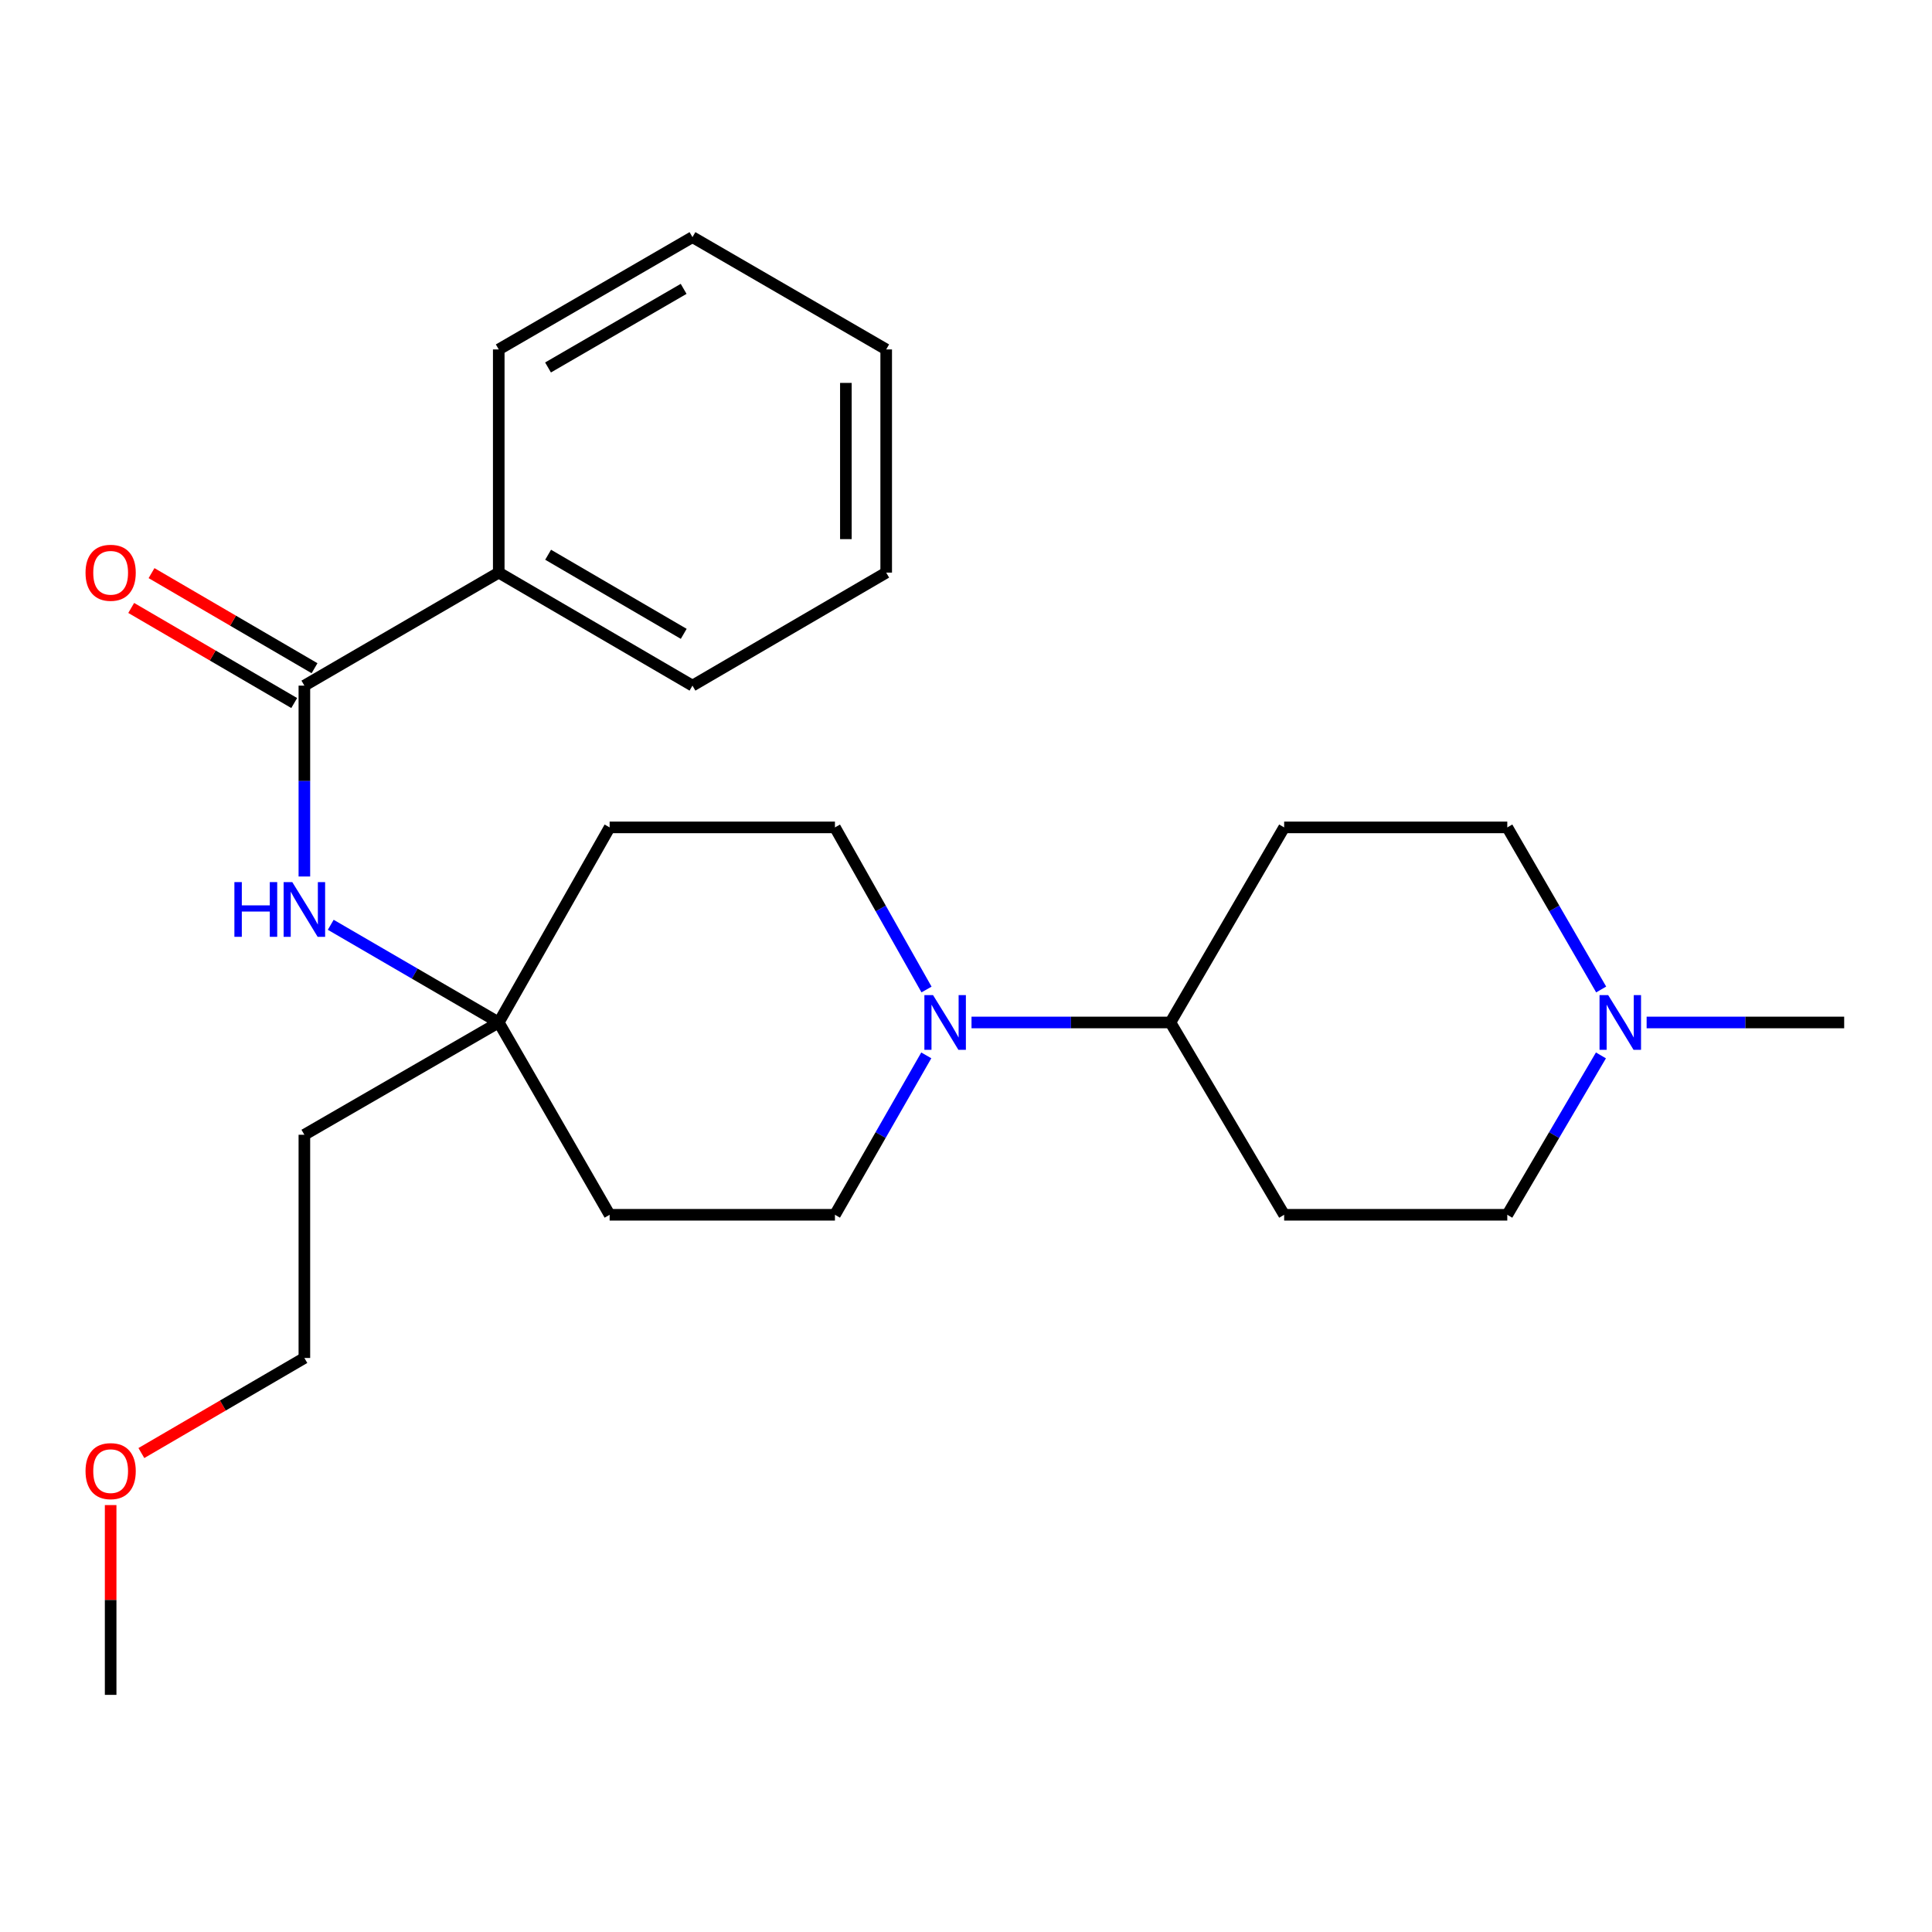 <?xml version='1.0' encoding='iso-8859-1'?>
<svg version='1.1' baseProfile='full'
              xmlns='http://www.w3.org/2000/svg'
                      xmlns:rdkit='http://www.rdkit.org/xml'
                      xmlns:xlink='http://www.w3.org/1999/xlink'
                  xml:space='preserve'
width='1000px' height='1000px' viewBox='0 0 1000 1000'>
<!-- END OF HEADER -->
<rect style='opacity:1.0;fill:#FFFFFF;stroke:none' width='1000' height='1000' x='0' y='0'> </rect>
<path class='bond-1' d='M 157.543,354.88 L 157.543,404.279' style='fill:none;fill-rule:evenodd;stroke:#000000;stroke-width:6px;stroke-linecap:butt;stroke-linejoin:miter;stroke-opacity:1' />
<path class='bond-1' d='M 157.543,404.279 L 157.543,453.678' style='fill:none;fill-rule:evenodd;stroke:#0000FF;stroke-width:6px;stroke-linecap:butt;stroke-linejoin:miter;stroke-opacity:1' />
<path class='bond-9' d='M 162.801,345.866 L 120.616,321.256' style='fill:none;fill-rule:evenodd;stroke:#000000;stroke-width:6px;stroke-linecap:butt;stroke-linejoin:miter;stroke-opacity:1' />
<path class='bond-9' d='M 120.616,321.256 L 78.431,296.647' style='fill:none;fill-rule:evenodd;stroke:#FF0000;stroke-width:6px;stroke-linecap:butt;stroke-linejoin:miter;stroke-opacity:1' />
<path class='bond-9' d='M 152.284,363.893 L 110.099,339.284' style='fill:none;fill-rule:evenodd;stroke:#000000;stroke-width:6px;stroke-linecap:butt;stroke-linejoin:miter;stroke-opacity:1' />
<path class='bond-9' d='M 110.099,339.284 L 67.915,314.674' style='fill:none;fill-rule:evenodd;stroke:#FF0000;stroke-width:6px;stroke-linecap:butt;stroke-linejoin:miter;stroke-opacity:1' />
<path class='bond-10' d='M 157.543,354.88 L 258.151,296.384' style='fill:none;fill-rule:evenodd;stroke:#000000;stroke-width:6px;stroke-linecap:butt;stroke-linejoin:miter;stroke-opacity:1' />
<path class='bond-0' d='M 479.564,512.171 L 455.864,470.217' style='fill:none;fill-rule:evenodd;stroke:#0000FF;stroke-width:6px;stroke-linecap:butt;stroke-linejoin:miter;stroke-opacity:1' />
<path class='bond-0' d='M 455.864,470.217 L 432.165,428.263' style='fill:none;fill-rule:evenodd;stroke:#000000;stroke-width:6px;stroke-linecap:butt;stroke-linejoin:miter;stroke-opacity:1' />
<path class='bond-4' d='M 502.855,529.23 L 554.332,529.23' style='fill:none;fill-rule:evenodd;stroke:#0000FF;stroke-width:6px;stroke-linecap:butt;stroke-linejoin:miter;stroke-opacity:1' />
<path class='bond-4' d='M 554.332,529.23 L 605.809,529.23' style='fill:none;fill-rule:evenodd;stroke:#000000;stroke-width:6px;stroke-linecap:butt;stroke-linejoin:miter;stroke-opacity:1' />
<path class='bond-26' d='M 479.443,546.259 L 455.804,587.515' style='fill:none;fill-rule:evenodd;stroke:#0000FF;stroke-width:6px;stroke-linecap:butt;stroke-linejoin:miter;stroke-opacity:1' />
<path class='bond-26' d='M 455.804,587.515 L 432.165,628.772' style='fill:none;fill-rule:evenodd;stroke:#000000;stroke-width:6px;stroke-linecap:butt;stroke-linejoin:miter;stroke-opacity:1' />
<path class='bond-2' d='M 171.192,478.671 L 214.671,503.951' style='fill:none;fill-rule:evenodd;stroke:#0000FF;stroke-width:6px;stroke-linecap:butt;stroke-linejoin:miter;stroke-opacity:1' />
<path class='bond-2' d='M 214.671,503.951 L 258.151,529.23' style='fill:none;fill-rule:evenodd;stroke:#000000;stroke-width:6px;stroke-linecap:butt;stroke-linejoin:miter;stroke-opacity:1' />
<path class='bond-11' d='M 258.151,529.23 L 315.545,628.772' style='fill:none;fill-rule:evenodd;stroke:#000000;stroke-width:6px;stroke-linecap:butt;stroke-linejoin:miter;stroke-opacity:1' />
<path class='bond-12' d='M 258.151,529.23 L 315.545,428.263' style='fill:none;fill-rule:evenodd;stroke:#000000;stroke-width:6px;stroke-linecap:butt;stroke-linejoin:miter;stroke-opacity:1' />
<path class='bond-15' d='M 258.151,529.23 L 157.543,587.355' style='fill:none;fill-rule:evenodd;stroke:#000000;stroke-width:6px;stroke-linecap:butt;stroke-linejoin:miter;stroke-opacity:1' />
<path class='bond-3' d='M 828.764,512.153 L 804.468,470.208' style='fill:none;fill-rule:evenodd;stroke:#0000FF;stroke-width:6px;stroke-linecap:butt;stroke-linejoin:miter;stroke-opacity:1' />
<path class='bond-3' d='M 804.468,470.208 L 780.171,428.263' style='fill:none;fill-rule:evenodd;stroke:#000000;stroke-width:6px;stroke-linecap:butt;stroke-linejoin:miter;stroke-opacity:1' />
<path class='bond-16' d='M 852.293,529.23 L 903.419,529.23' style='fill:none;fill-rule:evenodd;stroke:#0000FF;stroke-width:6px;stroke-linecap:butt;stroke-linejoin:miter;stroke-opacity:1' />
<path class='bond-16' d='M 903.419,529.23 L 954.545,529.23' style='fill:none;fill-rule:evenodd;stroke:#000000;stroke-width:6px;stroke-linecap:butt;stroke-linejoin:miter;stroke-opacity:1' />
<path class='bond-27' d='M 828.64,546.277 L 804.406,587.524' style='fill:none;fill-rule:evenodd;stroke:#0000FF;stroke-width:6px;stroke-linecap:butt;stroke-linejoin:miter;stroke-opacity:1' />
<path class='bond-27' d='M 804.406,587.524 L 780.171,628.772' style='fill:none;fill-rule:evenodd;stroke:#000000;stroke-width:6px;stroke-linecap:butt;stroke-linejoin:miter;stroke-opacity:1' />
<path class='bond-5' d='M 605.809,529.23 L 664.676,628.772' style='fill:none;fill-rule:evenodd;stroke:#000000;stroke-width:6px;stroke-linecap:butt;stroke-linejoin:miter;stroke-opacity:1' />
<path class='bond-6' d='M 605.809,529.23 L 664.676,428.263' style='fill:none;fill-rule:evenodd;stroke:#000000;stroke-width:6px;stroke-linecap:butt;stroke-linejoin:miter;stroke-opacity:1' />
<path class='bond-13' d='M 664.676,628.772 L 780.171,628.772' style='fill:none;fill-rule:evenodd;stroke:#000000;stroke-width:6px;stroke-linecap:butt;stroke-linejoin:miter;stroke-opacity:1' />
<path class='bond-14' d='M 664.676,428.263 L 780.171,428.263' style='fill:none;fill-rule:evenodd;stroke:#000000;stroke-width:6px;stroke-linecap:butt;stroke-linejoin:miter;stroke-opacity:1' />
<path class='bond-7' d='M 432.165,628.772 L 315.545,628.772' style='fill:none;fill-rule:evenodd;stroke:#000000;stroke-width:6px;stroke-linecap:butt;stroke-linejoin:miter;stroke-opacity:1' />
<path class='bond-8' d='M 432.165,428.263 L 315.545,428.263' style='fill:none;fill-rule:evenodd;stroke:#000000;stroke-width:6px;stroke-linecap:butt;stroke-linejoin:miter;stroke-opacity:1' />
<path class='bond-19' d='M 258.151,296.384 L 358.422,354.88' style='fill:none;fill-rule:evenodd;stroke:#000000;stroke-width:6px;stroke-linecap:butt;stroke-linejoin:miter;stroke-opacity:1' />
<path class='bond-19' d='M 283.708,287.131 L 353.898,328.078' style='fill:none;fill-rule:evenodd;stroke:#000000;stroke-width:6px;stroke-linecap:butt;stroke-linejoin:miter;stroke-opacity:1' />
<path class='bond-20' d='M 258.151,296.384 L 258.151,180.865' style='fill:none;fill-rule:evenodd;stroke:#000000;stroke-width:6px;stroke-linecap:butt;stroke-linejoin:miter;stroke-opacity:1' />
<path class='bond-18' d='M 157.543,587.355 L 157.543,702.886' style='fill:none;fill-rule:evenodd;stroke:#000000;stroke-width:6px;stroke-linecap:butt;stroke-linejoin:miter;stroke-opacity:1' />
<path class='bond-17' d='M 73.173,752.095 L 115.358,727.49' style='fill:none;fill-rule:evenodd;stroke:#FF0000;stroke-width:6px;stroke-linecap:butt;stroke-linejoin:miter;stroke-opacity:1' />
<path class='bond-17' d='M 115.358,727.49 L 157.543,702.886' style='fill:none;fill-rule:evenodd;stroke:#000000;stroke-width:6px;stroke-linecap:butt;stroke-linejoin:miter;stroke-opacity:1' />
<path class='bond-21' d='M 57.271,779.027 L 57.271,828.143' style='fill:none;fill-rule:evenodd;stroke:#FF0000;stroke-width:6px;stroke-linecap:butt;stroke-linejoin:miter;stroke-opacity:1' />
<path class='bond-21' d='M 57.271,828.143 L 57.271,877.26' style='fill:none;fill-rule:evenodd;stroke:#000000;stroke-width:6px;stroke-linecap:butt;stroke-linejoin:miter;stroke-opacity:1' />
<path class='bond-23' d='M 358.422,354.88 L 458.694,296.384' style='fill:none;fill-rule:evenodd;stroke:#000000;stroke-width:6px;stroke-linecap:butt;stroke-linejoin:miter;stroke-opacity:1' />
<path class='bond-22' d='M 258.151,180.865 L 358.422,122.74' style='fill:none;fill-rule:evenodd;stroke:#000000;stroke-width:6px;stroke-linecap:butt;stroke-linejoin:miter;stroke-opacity:1' />
<path class='bond-22' d='M 283.658,190.203 L 353.848,149.515' style='fill:none;fill-rule:evenodd;stroke:#000000;stroke-width:6px;stroke-linecap:butt;stroke-linejoin:miter;stroke-opacity:1' />
<path class='bond-24' d='M 358.422,122.74 L 458.694,180.865' style='fill:none;fill-rule:evenodd;stroke:#000000;stroke-width:6px;stroke-linecap:butt;stroke-linejoin:miter;stroke-opacity:1' />
<path class='bond-25' d='M 458.694,296.384 L 458.694,180.865' style='fill:none;fill-rule:evenodd;stroke:#000000;stroke-width:6px;stroke-linecap:butt;stroke-linejoin:miter;stroke-opacity:1' />
<path class='bond-25' d='M 437.823,279.056 L 437.823,198.193' style='fill:none;fill-rule:evenodd;stroke:#000000;stroke-width:6px;stroke-linecap:butt;stroke-linejoin:miter;stroke-opacity:1' />
<path  class='atom-1' d='M 482.94 515.07
L 492.22 530.07
Q 493.14 531.55, 494.62 534.23
Q 496.1 536.91, 496.18 537.07
L 496.18 515.07
L 499.94 515.07
L 499.94 543.39
L 496.06 543.39
L 486.1 526.99
Q 484.94 525.07, 483.7 522.87
Q 482.5 520.67, 482.14 519.99
L 482.14 543.39
L 478.46 543.39
L 478.46 515.07
L 482.94 515.07
' fill='#0000FF'/>
<path  class='atom-2' d='M 121.323 456.575
L 125.163 456.575
L 125.163 468.615
L 139.643 468.615
L 139.643 456.575
L 143.483 456.575
L 143.483 484.895
L 139.643 484.895
L 139.643 471.815
L 125.163 471.815
L 125.163 484.895
L 121.323 484.895
L 121.323 456.575
' fill='#0000FF'/>
<path  class='atom-2' d='M 151.283 456.575
L 160.563 471.575
Q 161.483 473.055, 162.963 475.735
Q 164.443 478.415, 164.523 478.575
L 164.523 456.575
L 168.283 456.575
L 168.283 484.895
L 164.403 484.895
L 154.443 468.495
Q 153.283 466.575, 152.043 464.375
Q 150.843 462.175, 150.483 461.495
L 150.483 484.895
L 146.803 484.895
L 146.803 456.575
L 151.283 456.575
' fill='#0000FF'/>
<path  class='atom-4' d='M 832.395 515.07
L 841.675 530.07
Q 842.595 531.55, 844.075 534.23
Q 845.555 536.91, 845.635 537.07
L 845.635 515.07
L 849.395 515.07
L 849.395 543.39
L 845.515 543.39
L 835.555 526.99
Q 834.395 525.07, 833.155 522.87
Q 831.955 520.67, 831.595 519.99
L 831.595 543.39
L 827.915 543.39
L 827.915 515.07
L 832.395 515.07
' fill='#0000FF'/>
<path  class='atom-10' d='M 44.271 296.464
Q 44.271 289.664, 47.631 285.864
Q 50.991 282.064, 57.271 282.064
Q 63.551 282.064, 66.911 285.864
Q 70.271 289.664, 70.271 296.464
Q 70.271 303.344, 66.871 307.264
Q 63.471 311.144, 57.271 311.144
Q 51.031 311.144, 47.631 307.264
Q 44.271 303.384, 44.271 296.464
M 57.271 307.944
Q 61.591 307.944, 63.911 305.064
Q 66.271 302.144, 66.271 296.464
Q 66.271 290.904, 63.911 288.104
Q 61.591 285.264, 57.271 285.264
Q 52.951 285.264, 50.591 288.064
Q 48.271 290.864, 48.271 296.464
Q 48.271 302.184, 50.591 305.064
Q 52.951 307.944, 57.271 307.944
' fill='#FF0000'/>
<path  class='atom-18' d='M 44.271 761.45
Q 44.271 754.65, 47.631 750.85
Q 50.991 747.05, 57.271 747.05
Q 63.551 747.05, 66.911 750.85
Q 70.271 754.65, 70.271 761.45
Q 70.271 768.33, 66.871 772.25
Q 63.471 776.13, 57.271 776.13
Q 51.031 776.13, 47.631 772.25
Q 44.271 768.37, 44.271 761.45
M 57.271 772.93
Q 61.591 772.93, 63.911 770.05
Q 66.271 767.13, 66.271 761.45
Q 66.271 755.89, 63.911 753.09
Q 61.591 750.25, 57.271 750.25
Q 52.951 750.25, 50.591 753.05
Q 48.271 755.85, 48.271 761.45
Q 48.271 767.17, 50.591 770.05
Q 52.951 772.93, 57.271 772.93
' fill='#FF0000'/>
</svg>
